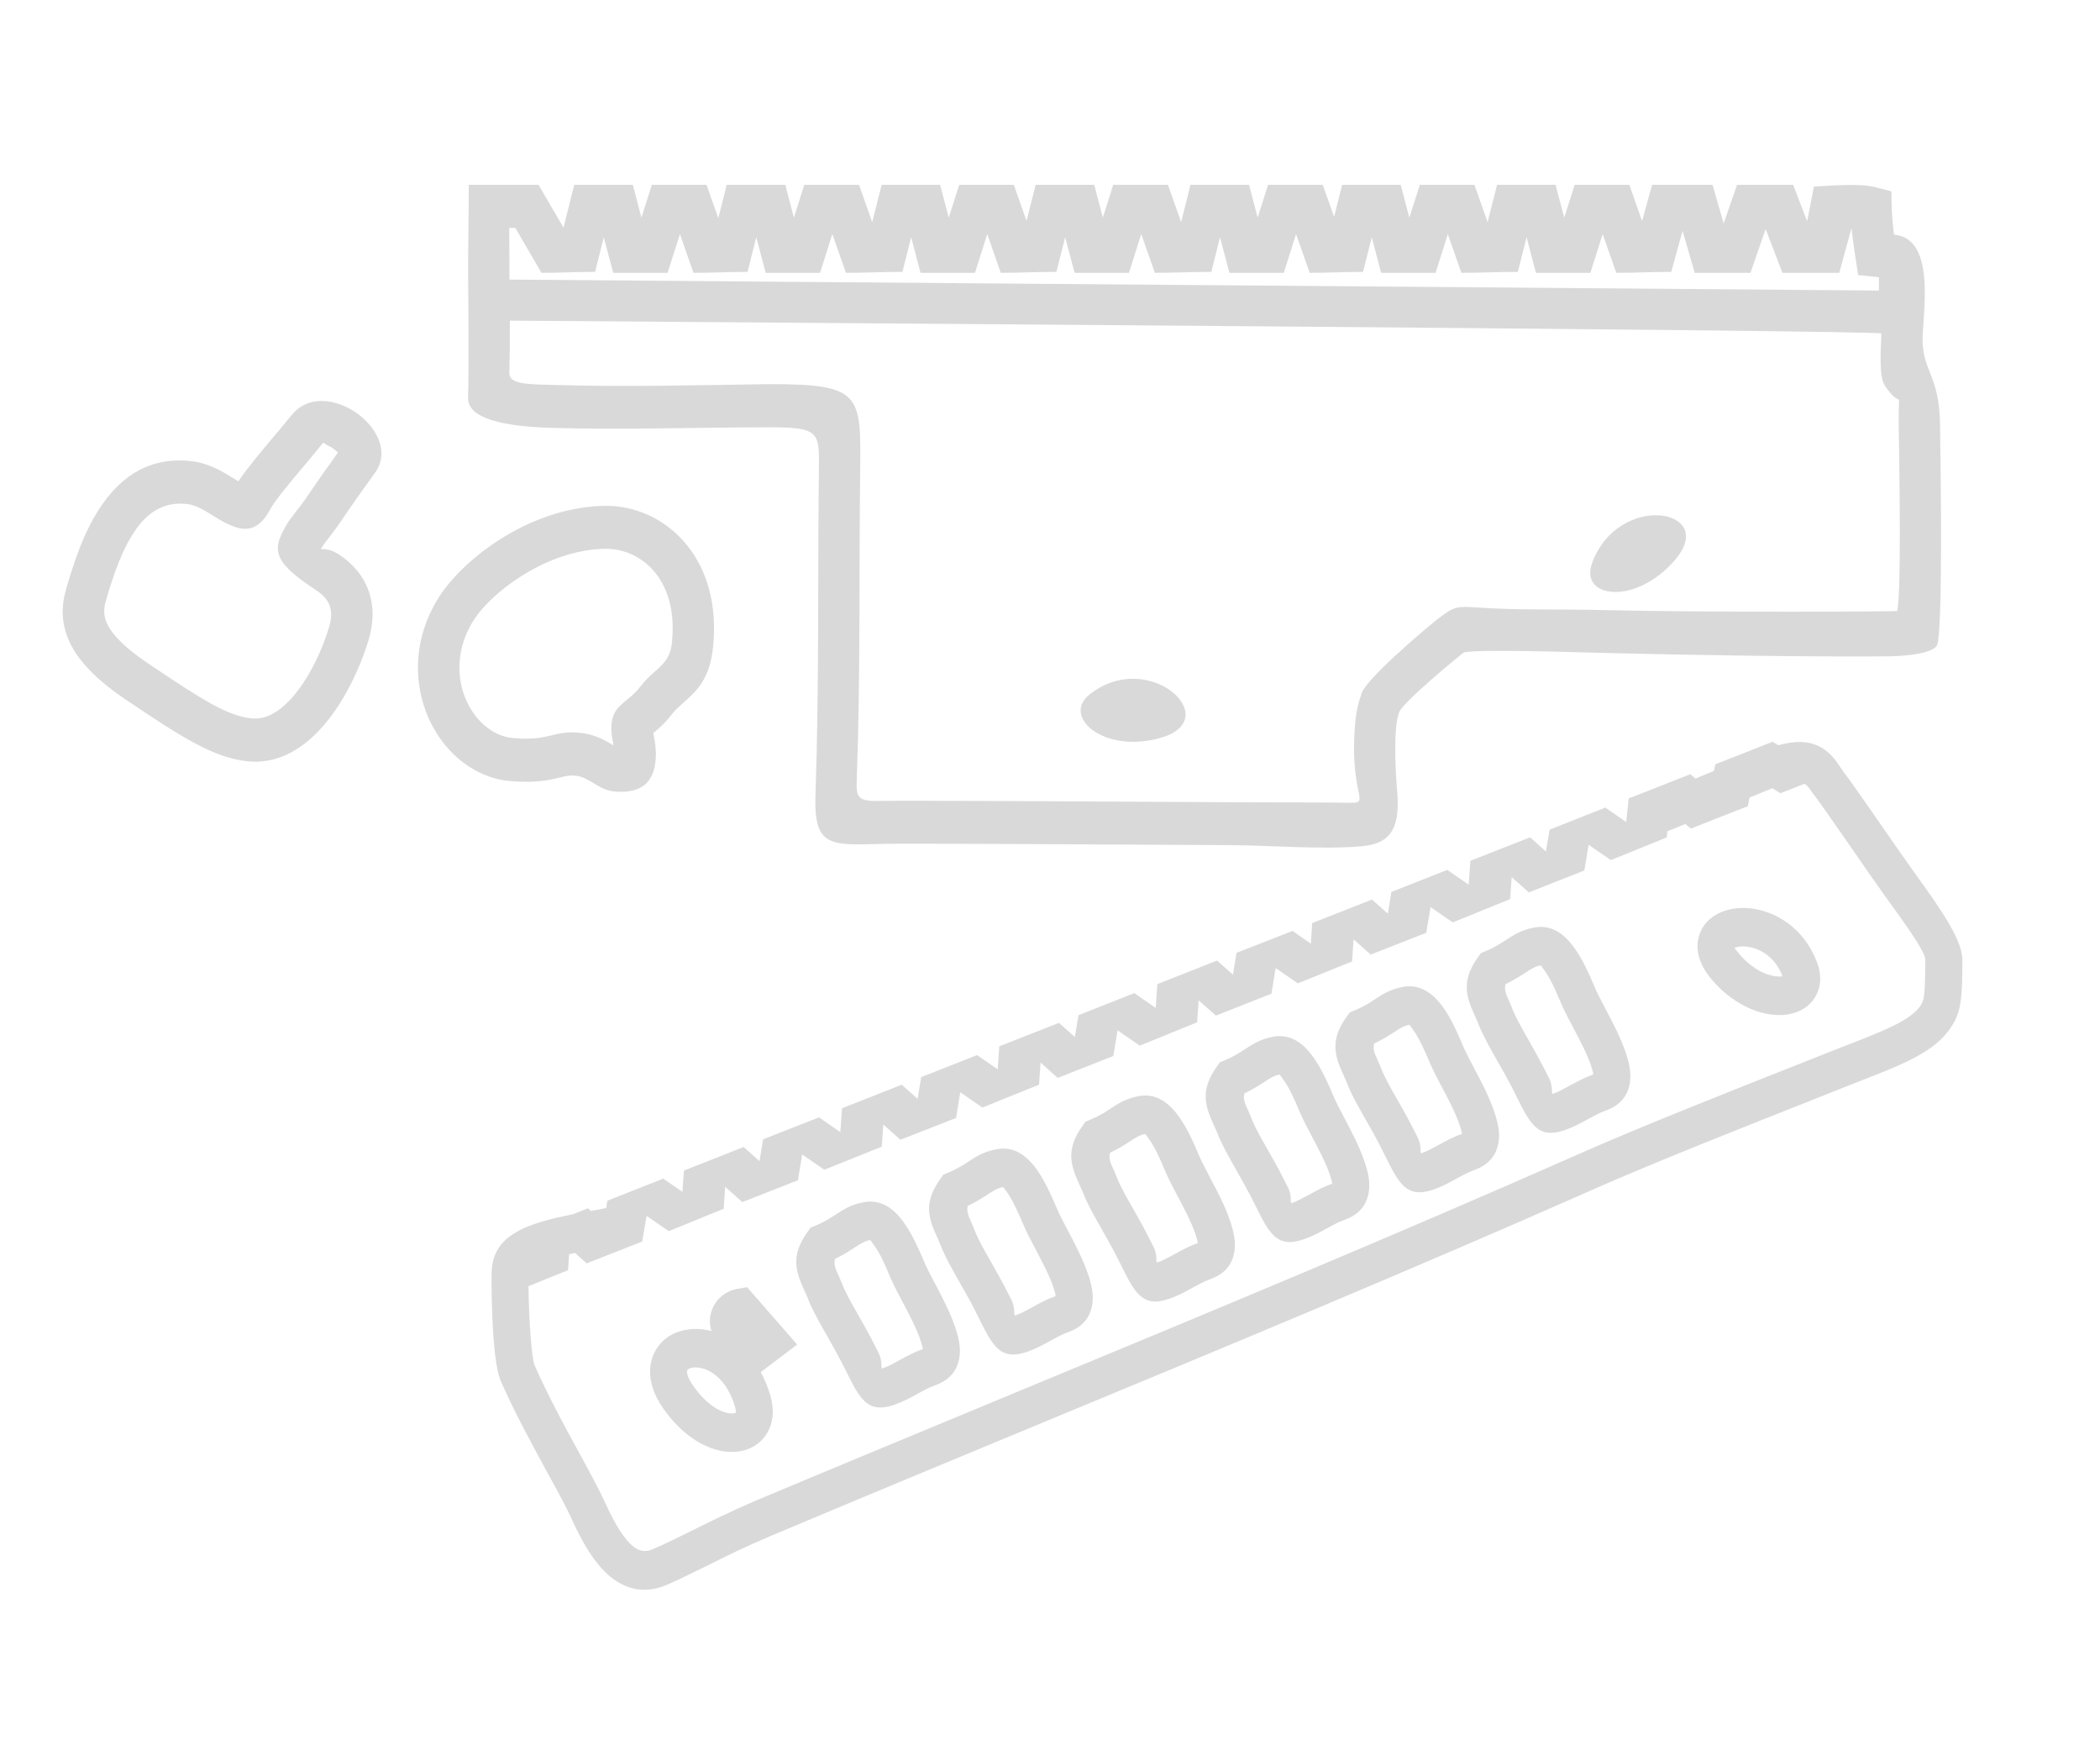 <?xml version="1.0" encoding="UTF-8"?>
<!DOCTYPE svg PUBLIC "-//W3C//DTD SVG 1.1//EN" "http://www.w3.org/Graphics/SVG/1.1/DTD/svg11.dtd">
<!-- Creator: CorelDRAW 2020 (64-Bit) -->
<svg xmlns="http://www.w3.org/2000/svg" xml:space="preserve" width="180px" height="150px" version="1.1" style="shape-rendering:geometricPrecision; text-rendering:geometricPrecision; image-rendering:optimizeQuality; fill-rule:evenodd; clip-rule:evenodd"
viewBox="0 0 180 150"
 xmlns:xlink="http://www.w3.org/1999/xlink"
 xmlns:xodm="http://www.corel.com/coreldraw/odm/2003">
 <defs>
  <style type="text/css">
   <![CDATA[
    .fil0 {fill:#D9D9D9;fill-rule:nonzero}
   ]]>
  </style>
 </defs>
 <g id="Layer_x0020_1">
  <path class="fil0" d="M45.3 110.23c0.01,1.12 0.06,2.79 0.18,4.29 0.09,1.2 0.21,2.21 0.35,2.51 1.19,2.67 2.61,5.29 3.83,7.51 0.91,1.67 1.71,3.14 2.25,4.33 0.86,1.89 1.65,3.12 2.43,3.71 0.5,0.39 1.04,0.44 1.63,0.18 1.12,-0.48 2.17,-1.01 3.31,-1.57 1.63,-0.81 3.44,-1.71 5.56,-2.61 6.77,-2.84 14.81,-6.17 22.86,-9.51 15.96,-6.61 31.95,-13.24 47.7,-20.2 5.12,-2.27 13.63,-5.64 18.58,-7.59 1.97,-0.79 1.77,-0.7 2.79,-1.11 0.75,-0.3 1.24,-0.48 1.7,-0.66 2.97,-1.16 5.29,-2.07 6.12,-3.29 0.18,-0.27 0.28,-0.51 0.33,-0.92 0.08,-0.59 0.1,-1.54 0.1,-3.09 0,-0.65 -1.8,-3.15 -3.23,-5.12l-0.16 -0.22c-0.74,-1.03 -1.93,-2.74 -3.06,-4.38 -1.36,-1.96 -2.66,-3.83 -2.98,-4.23 -0.17,-0.21 -0.26,-0.35 -0.36,-0.49 -0.13,-0.2 -0.29,-0.44 -0.56,-0.6l-2.06 0.81 -0.69 -0.43 -1.96 0.8 -0.15 0.74 -4.88 1.92 -0.47 -0.39 -1.54 0.62 -0.06 0.53c-1.68,0.67 -3.13,1.28 -4.79,1.94l-1.9 -1.31 -0.37 2.2 -4.76 1.88 -1.47 -1.31 -0.13 1.89c-1.73,0.68 -3.22,1.32 -4.92,1.99l-1.9 -1.31 -0.37 2.2 -4.76 1.87 -1.47 -1.31 -0.13 1.9c-1.63,0.64 -3.03,1.24 -4.65,1.87l-1.9 -1.31 -0.36 2.2 -4.76 1.88 -1.48 -1.31 -0.13 1.89c-1.72,0.68 -3.22,1.32 -4.92,1.99l-1.9 -1.31 -0.36 2.2 -4.77 1.88 -1.47 -1.32 -0.13 1.9c-1.7,0.67 -3.17,1.29 -4.85,1.96l-1.9 -1.31 -0.36 2.2 -4.77 1.87 -1.47 -1.31 -0.13 1.9c-1.72,0.68 -3.22,1.31 -4.92,1.98l-1.9 -1.31 -0.37 2.21 -4.76 1.87 -1.47 -1.31 -0.13 1.89c-1.65,0.65 -3.07,1.26 -4.71,1.91l-1.9 -1.31 -0.37 2.2 -4.76 1.87 -1 -0.89 -0.51 0.11 -0.09 1.37c-1.2,0.47 -2.27,0.92 -3.39,1.37zm100.03 -43.51l1.58 -0.65 0.12 -0.57 4.91 -1.93 0.48 0.3c3.42,-0.97 4.6,0.79 5.42,2.02l0.18 0.27c0.41,0.5 1.73,2.41 3.12,4.4 1.14,1.65 2.33,3.36 3.03,4.33l0.16 0.23c1.71,2.36 3.87,5.36 3.87,7.09 0,1.68 -0.02,2.72 -0.14,3.55 -0.14,1.02 -0.4,1.64 -0.88,2.35 -1.38,2.05 -4.11,3.12 -7.61,4.48l-1.67 0.66 -2.79 1.11c-4.97,1.96 -13.51,5.34 -18.47,7.54 -15.58,6.89 -31.69,13.57 -47.78,20.23 -7.21,2.99 -14.43,5.98 -22.82,9.51 -2.18,0.92 -3.87,1.76 -5.39,2.52 -1.25,0.61 -2.39,1.18 -3.46,1.65 -1.7,0.72 -3.24,0.56 -4.74,-0.58 -1.21,-0.93 -2.32,-2.56 -3.41,-4.97 -0.46,-1.03 -1.24,-2.46 -2.14,-4.09 -1.25,-2.3 -2.72,-4.98 -3.95,-7.75 -0.32,-0.71 -0.52,-2.11 -0.64,-3.64 -0.17,-2.25 -0.2,-4.98 -0.17,-5.78 0.06,-1.77 0.95,-2.92 2.8,-3.76 1.03,-0.46 2.4,-0.83 4.17,-1.18l1.29 -0.51 0.25 0.23 0.36 -0.07c0.31,-0.05 0.63,-0.11 0.95,-0.18l0.1 -0.63 4.79 -1.89 1.64 1.13 0.13 -1.82 5.12 -2.02 1.36 1.21 0.31 -1.87 4.79 -1.88 1.83 1.26 0.14 -2.04 5.12 -2.02 1.36 1.21 0.31 -1.86 4.79 -1.89 1.77 1.22 0.13 -1.97 5.12 -2.01 1.36 1.21 0.31 -1.87 4.79 -1.89 1.83 1.27 0.14 -2.04 5.12 -2.02 1.36 1.21 0.31 -1.87 4.79 -1.88 1.58 1.09 0.11 -1.76 5.13 -2.02 1.36 1.21 0.3 -1.86 4.79 -1.89 1.84 1.27 0.14 -2.05 5.12 -2.01 1.36 1.21 0.31 -1.87 4.78 -1.89 1.79 1.24 0.21 -2.02 5.28 -2.08 0.45 0.37zm-45.77 -3.51c-4.88,1.45 -8.62,-1.77 -6.15,-3.71 5.06,-3.98 11.6,2.09 6.15,3.71zm-55.91 -43.68c0,1.17 0.01,2.73 0.02,4.43l117.38 0.94 0 -1.14 -1.78 -0.19c-0.21,-1.34 -0.42,-2.67 -0.57,-4.02l-1.05 3.83 -4.87 0 -1.44 -3.75 -1.3 3.75 -4.78 0 -1.04 -3.6 -0.97 3.52c-1.65,0 -3.08,0.08 -4.71,0.08l-1.17 -3.32 -1.05 3.32 -4.67 0 -0.8 -3.05 -0.75 2.97c-1.69,0 -3.17,0.08 -4.84,0.08l-1.16 -3.32 -1.05 3.32 -4.67 0 -0.8 -3.05 -0.75 2.97c-1.6,0 -2.98,0.08 -4.57,0.08l-1.17 -3.32 -1.05 3.32 -4.66 0 -0.81 -3.05 -0.74 2.97c-1.69,0 -3.17,0.08 -4.84,0.08l-1.17 -3.32 -1.05 3.32 -4.66 0 -0.81 -3.05 -0.75 2.97c-1.66,0 -3.12,0.08 -4.77,0.08l-1.16 -3.32 -1.05 3.32 -4.67 0 -0.8 -3.05 -0.75 2.97c-1.69,0 -3.17,0.08 -4.84,0.08l-1.17 -3.32 -1.05 3.32 -4.66 0 -0.81 -3.05 -0.74 2.97c-1.62,0 -3.03,0.08 -4.64,0.08l-1.16 -3.32 -1.06 3.32 -4.66 0 -0.81 -3.05 -0.74 2.97c-1.61,0 -3.02,0.08 -4.6,0.08l-2.24 -3.85 -0.52 0zm0.05 7.95c0.01,1.68 0,2.99 -0.04,4.49 -0.02,0.98 1.6,0.96 3.76,1.02 6.19,0.18 12.42,0.02 18.6,-0.07 7.79,0 7.78,0.89 7.71,7.31 -0.11,9.22 0.03,17.4 -0.29,26.54 -0.06,1.6 0.03,1.93 2.16,1.87 1.58,-0.05 19.06,0.05 29.98,0.11 3.74,0.02 6.6,0.03 8.57,0.03 4.01,0 1.69,0.66 1.93,-5.56 0.05,-1.52 0.24,-2.78 0.58,-3.61 0,-1.1 5.68,-5.87 6.65,-6.62 1.38,-1.06 1.6,-1.04 3.44,-0.92 3.42,0.24 7.06,0.12 10.52,0.21 8.98,0.22 25.33,0.14 25.35,0.08 0.35,-1.55 0.2,-11.35 0.13,-15.96 -0.06,-3.66 0.43,-0.99 -1.18,-3.33 -0.47,-0.7 -0.4,-2.41 -0.31,-4.49 0.01,-0.29 -107.59,-1.02 -117.56,-1.1zm-3.57 -3.32c-0.02,-2.86 0.05,-5.54 0.05,-8.32l5.98 0 2.14 3.67 0.92 -3.67 5.02 0 0.74 2.81 0.89 -2.81 4.69 0 1.01 2.86 0.72 -2.86 5.02 0 0.74 2.81 0.89 -2.81 4.69 0 1.13 3.2 0.81 -3.2 5.01 0 0.74 2.81 0.9 -2.81 4.68 0 1.09 3.09 0.78 -3.09 5.02 0 0.74 2.81 0.89 -2.81 4.69 0 1.13 3.2 0.8 -3.2 5.02 0 0.74 2.81 0.89 -2.81 4.69 0 0.97 2.75 0.69 -2.75 5.02 0 0.74 2.81 0.9 -2.81 4.68 0 1.13 3.2 0.81 -3.2 5.01 0 0.75 2.81 0.89 -2.81 4.69 0 1.09 3.11 0.86 -3.11 5.18 0 0.95 3.31 1.15 -3.31 4.81 0 1.2 3.12 0.58 -2.97c1.56,-0.08 3.93,-0.3 5.3,0.06l1.34 0.35c0,1.34 0.05,2.36 0.22,3.71 3.47,0.28 2.57,6.18 2.46,8.63 -0.13,3.04 1.43,3.28 1.49,7.62 0.07,4.76 0.23,16.9 -0.22,18.84 -0.16,0.71 -2.31,1.04 -4.3,1.05 -7.21,0.05 -17.1,-0.11 -24.58,-0.3 -1.42,-0.03 -11.29,-0.37 -11.77,0 -0.48,0.37 -5.12,4.18 -5.49,5.08 -0.54,1.35 -0.3,5.32 -0.17,6.82 0.31,3.54 -0.91,4.47 -3.02,4.67 -3.23,0.31 -7.89,-0.07 -11.17,-0.09 -10.89,-0.06 -28.31,-0.16 -29.87,-0.11 -4.59,0.13 -5.97,0.3 -5.8,-4.3 0.32,-9.14 0.18,-18.62 0.29,-27.83 0.04,-3.14 0.04,-3.57 -4.17,-3.57 -6.23,0 -12.45,0.23 -18.69,0.05 -4.23,-0.12 -7.25,-0.81 -7.21,-2.57 0.07,-2.33 0.04,-6.41 0.01,-9.94zm3.84 39.09c1.7,0.15 2.53,-0.05 3.22,-0.21 0.74,-0.18 1.38,-0.34 2.4,-0.25 1.39,0.12 2.24,0.64 2.98,1.08l0.01 0.01 -0.03 -0.19c-0.08,-0.44 -0.15,-0.85 -0.15,-1.22 0,-1.41 0.54,-1.85 1.41,-2.56 0.3,-0.24 0.69,-0.56 1.06,-1.05 0.47,-0.61 0.92,-1.01 1.37,-1.4 0.62,-0.56 1.22,-1.1 1.36,-2.41 0.04,-0.45 0.06,-0.87 0.06,-1.25 -0.01,-2.15 -0.67,-3.78 -1.65,-4.9 -0.95,-1.08 -2.21,-1.7 -3.47,-1.83 -0.21,-0.03 -0.4,-0.04 -0.58,-0.04 -2.26,0.02 -4.49,0.76 -6.41,1.83 -2.37,1.32 -4.23,3.07 -5.08,4.5 -0.64,1.08 -0.98,2.19 -1.07,3.27 -0.11,1.27 0.14,2.49 0.63,3.53 0.49,1.03 1.21,1.88 2.07,2.43 0.57,0.37 1.2,0.6 1.87,0.66zm4.03 3.38c-0.95,0.23 -2.08,0.5 -4.34,0.3 -1.22,-0.11 -2.38,-0.54 -3.42,-1.21 -1.42,-0.91 -2.61,-2.29 -3.39,-3.93 -0.77,-1.62 -1.15,-3.52 -0.99,-5.48 0.13,-1.61 0.64,-3.27 1.6,-4.88 1.14,-1.91 3.49,-4.19 6.43,-5.82 2.37,-1.32 5.17,-2.24 8.06,-2.26 0.33,0 0.65,0.02 0.95,0.05 2.09,0.23 4.17,1.24 5.73,3.02 1.53,1.74 2.56,4.21 2.57,7.36 0.01,0.54 -0.02,1.09 -0.08,1.65 -0.28,2.78 -1.4,3.78 -2.58,4.83 -0.33,0.29 -0.67,0.59 -0.91,0.9 -0.66,0.87 -1.21,1.31 -1.62,1.65 -0.01,0 -0.01,0 -0.01,-0.01l-0.01 -0.01 0.05 0.24c0.09,0.56 0.21,1.19 0.17,1.85 -0.08,1.74 -0.82,3.1 -3.3,2.97l-0.01 0c-0.9,-0.04 -1.47,-0.39 -2.12,-0.79 -0.42,-0.25 -0.9,-0.54 -1.49,-0.59 -0.47,-0.04 -0.85,0.05 -1.29,0.16zm7.96 -4.16c0,0.07 0.01,0.18 0.03,0.32l0.01 0.01c-0.03,-0.09 -0.04,-0.67 -0.04,-0.33zm-39.89 -19.27c-2,-0.25 -3.4,0.72 -4.41,2.16 -1.22,1.71 -1.99,4.09 -2.58,6.1 -0.2,0.68 -0.23,1.35 0.13,2.06 0.48,0.95 1.56,2.05 3.58,3.4 2.28,1.53 4,2.67 5.37,3.42 1.28,0.7 2.32,1.1 3.35,1.22 1.22,0.15 2.35,-0.52 3.32,-1.55 1.65,-1.74 2.81,-4.38 3.37,-6.24 0.23,-0.76 0.23,-1.36 0.07,-1.83 -0.17,-0.52 -0.57,-0.95 -1.1,-1.31 -3.6,-2.37 -4,-3.38 -2.61,-5.64l-0.01 -0.01c0.2,-0.33 0.48,-0.68 0.8,-1.11 0.31,-0.4 0.68,-0.87 1.02,-1.38 0.82,-1.22 2.07,-2.97 2.6,-3.71 -0.06,-0.06 -0.14,-0.13 -0.23,-0.2 -0.16,-0.14 -0.36,-0.27 -0.56,-0.36 -0.27,-0.13 -0.46,-0.3 -0.48,-0.28 -0.5,0.63 -1.02,1.24 -1.55,1.88 -1.24,1.47 -2.57,3.05 -3,3.85 -1.19,2.22 -2.58,1.87 -4.32,0.87 -0.28,-0.17 -0.43,-0.26 -0.59,-0.36l0 0c-0.65,-0.41 -1.43,-0.89 -2.17,-0.98zm-7.27 -0.02c1.72,-2.44 4.14,-4.08 7.68,-3.65 1.46,0.18 2.6,0.89 3.56,1.48l0.01 0 0.38 0.24c0.73,-1.1 1.93,-2.52 3.05,-3.85 0.57,-0.68 1.12,-1.33 1.5,-1.81 1.2,-1.49 3.06,-1.48 4.66,-0.73 0.47,0.22 0.92,0.5 1.31,0.83 0.41,0.34 0.77,0.73 1.06,1.15l0 0c0.83,1.24 0.99,2.64 0,3.86 -0.28,0.39 -1.82,2.53 -2.74,3.9 -0.46,0.68 -0.84,1.17 -1.15,1.58 -0.24,0.31 -0.44,0.57 -0.57,0.78l-0.01 0c-0.15,0.25 0.42,-0.16 1.53,0.57 1.18,0.78 2.09,1.83 2.55,3.18 0.41,1.2 0.44,2.58 -0.03,4.15 -0.68,2.27 -2.13,5.52 -4.23,7.73 -1.68,1.78 -3.77,2.94 -6.26,2.64 -1.48,-0.18 -2.89,-0.71 -4.57,-1.63 -1.59,-0.86 -3.35,-2.03 -5.66,-3.58 -2.58,-1.73 -4.04,-3.29 -4.8,-4.78 -0.88,-1.74 -0.83,-3.3 -0.38,-4.84 0.68,-2.32 1.58,-5.07 3.11,-7.22zm134.77 4.81c-3.39,3.94 -8.2,3.28 -7.11,0.28 2.24,-6.17 10.89,-4.67 7.11,-0.28zm-16.22 33.52c0.78,-0.32 1.28,-0.66 1.72,-0.94 0.74,-0.48 1.33,-0.87 2.43,-1.08 1.45,-0.27 2.56,0.49 3.47,1.78 0.66,0.92 1.21,2.12 1.71,3.31 0.19,0.47 0.54,1.14 0.92,1.85 0.63,1.19 1.32,2.51 1.75,3.79 0.29,0.87 0.48,1.71 0.36,2.54 -0.17,1.11 -0.78,1.97 -2.14,2.44 -0.44,0.15 -0.96,0.44 -1.47,0.72 -0.62,0.34 -1.23,0.67 -1.97,0.93 -2.31,0.8 -2.97,-0.52 -4.16,-2.91l-0.38 -0.77c-0.38,-0.73 -0.84,-1.54 -1.27,-2.29 -0.64,-1.14 -1.22,-2.16 -1.59,-3.1l0 -0.01c-0.05,-0.15 -0.16,-0.39 -0.27,-0.62 -0.69,-1.54 -1.33,-2.95 0.21,-5.1l0.27 -0.37 0.41 -0.17zm3.41 1.85c-0.46,0.29 -0.97,0.63 -1.71,0.98 -0.15,0.45 0.06,0.91 0.28,1.4 0.11,0.24 0.21,0.47 0.34,0.82 0.28,0.69 0.8,1.61 1.39,2.64 0.41,0.72 0.84,1.49 1.32,2.42l0.41 0.81c0.39,0.78 0.1,1.39 0.35,1.3 0.45,-0.16 0.96,-0.44 1.48,-0.73 0.61,-0.33 1.22,-0.66 1.95,-0.92 -0.02,-0.19 -0.11,-0.47 -0.21,-0.79 -0.32,-0.97 -0.96,-2.18 -1.54,-3.27 -0.4,-0.77 -0.78,-1.48 -1.05,-2.12 -0.42,-1.01 -0.87,-2.01 -1.34,-2.67 -0.21,-0.3 -0.36,-0.5 -0.37,-0.5 -0.48,0.09 -0.85,0.33 -1.3,0.63zm5.82 8.89l0 -0.07c0,0.07 -0.01,0.14 0,0.07l0 0zm-20.48 -5.65c0.77,-0.32 1.28,-0.65 1.72,-0.94 0.73,-0.48 1.32,-0.87 2.43,-1.08 1.44,-0.27 2.56,0.5 3.47,1.78 0.66,0.92 1.2,2.13 1.7,3.32 0.2,0.47 0.55,1.13 0.92,1.84 0.63,1.19 1.33,2.51 1.75,3.79 0.29,0.87 0.49,1.71 0.36,2.55 -0.17,1.1 -0.78,1.96 -2.13,2.43 -0.45,0.16 -0.97,0.44 -1.48,0.72 -0.61,0.34 -1.22,0.68 -1.96,0.93 -2.32,0.81 -2.98,-0.52 -4.16,-2.9l-0.39 -0.77c-0.37,-0.74 -0.83,-1.55 -1.26,-2.3 -0.65,-1.14 -1.23,-2.15 -1.59,-3.1l0 0c-0.06,-0.15 -0.17,-0.39 -0.27,-0.63 -0.7,-1.53 -1.34,-2.95 0.21,-5.1l0.27 -0.37 0.41 -0.17zm3.4 1.85c-0.45,0.3 -0.97,0.63 -1.71,0.98 -0.15,0.46 0.06,0.92 0.28,1.4 0.11,0.24 0.22,0.48 0.35,0.82 0.27,0.69 0.79,1.61 1.38,2.64 0.41,0.72 0.85,1.49 1.33,2.43l0.41 0.81c0.38,0.77 0.09,1.38 0.34,1.29 0.45,-0.16 0.97,-0.44 1.48,-0.72 0.61,-0.34 1.22,-0.67 1.96,-0.93 -0.03,-0.19 -0.11,-0.47 -0.22,-0.79 -0.32,-0.96 -0.96,-2.18 -1.54,-3.27 -0.4,-0.76 -0.77,-1.47 -1.04,-2.12 -0.43,-1.01 -0.88,-2.01 -1.35,-2.67 -0.21,-0.3 -0.36,-0.5 -0.37,-0.5 -0.48,0.1 -0.84,0.33 -1.3,0.63zm5.82 8.89l0.01 -0.07c-0.01,0.07 -0.02,0.14 -0.01,0.08l0 -0.01zm-20.35 -6.47c0.78,-0.32 1.29,-0.66 1.72,-0.94 0.74,-0.48 1.33,-0.87 2.43,-1.08 1.45,-0.27 2.56,0.49 3.47,1.78 0.66,0.92 1.21,2.12 1.71,3.31 0.2,0.47 0.54,1.14 0.92,1.85 0.63,1.19 1.32,2.51 1.75,3.79 0.29,0.87 0.49,1.71 0.36,2.54 -0.17,1.11 -0.78,1.97 -2.13,2.44 -0.45,0.15 -0.97,0.44 -1.48,0.72 -0.61,0.34 -1.22,0.67 -1.97,0.93 -2.31,0.8 -2.97,-0.52 -4.15,-2.91l-0.39 -0.77c-0.38,-0.73 -0.84,-1.54 -1.26,-2.29 -0.65,-1.14 -1.23,-2.16 -1.59,-3.1l0 0c-0.06,-0.16 -0.17,-0.4 -0.28,-0.63 -0.69,-1.54 -1.33,-2.95 0.22,-5.1l0.26 -0.37 0.41 -0.17zm3.41 1.85c-0.45,0.29 -0.97,0.63 -1.71,0.98 -0.15,0.46 0.06,0.91 0.28,1.4 0.11,0.24 0.21,0.47 0.35,0.82 0.27,0.69 0.79,1.61 1.38,2.64 0.41,0.72 0.85,1.49 1.32,2.42l0.41 0.81c0.39,0.78 0.1,1.39 0.35,1.3 0.45,-0.16 0.96,-0.44 1.48,-0.72 0.61,-0.34 1.22,-0.67 1.96,-0.93 -0.03,-0.19 -0.12,-0.47 -0.22,-0.79 -0.32,-0.96 -0.96,-2.18 -1.54,-3.27 -0.4,-0.77 -0.78,-1.48 -1.05,-2.12 -0.42,-1.01 -0.87,-2.01 -1.34,-2.67 -0.21,-0.3 -0.36,-0.5 -0.37,-0.5 -0.48,0.09 -0.85,0.33 -1.3,0.63zm5.82 8.89l0 -0.07c0,0.07 -0.01,0.14 0,0.07l0 0zm-20.75 -5.65c0.78,-0.32 1.29,-0.65 1.72,-0.94 0.74,-0.48 1.33,-0.87 2.43,-1.08 1.45,-0.27 2.56,0.5 3.47,1.78 0.66,0.92 1.21,2.12 1.71,3.32 0.2,0.47 0.55,1.13 0.92,1.84 0.63,1.19 1.33,2.51 1.75,3.79 0.29,0.87 0.49,1.71 0.36,2.55 -0.17,1.11 -0.78,1.96 -2.14,2.43 -0.44,0.16 -0.96,0.44 -1.47,0.72 -0.61,0.34 -1.23,0.68 -1.97,0.93 -2.31,0.81 -2.97,-0.52 -4.15,-2.9l-0.39 -0.77c-0.38,-0.74 -0.84,-1.55 -1.26,-2.3 -0.65,-1.14 -1.23,-2.15 -1.59,-3.1l0 0c-0.06,-0.15 -0.17,-0.39 -0.28,-0.63 -0.69,-1.53 -1.33,-2.95 0.22,-5.1l0.26 -0.37 0.41 -0.17zm3.41 1.85c-0.45,0.3 -0.97,0.63 -1.71,0.98 -0.15,0.46 0.06,0.92 0.28,1.4 0.11,0.24 0.21,0.48 0.35,0.82 0.27,0.69 0.79,1.61 1.38,2.64 0.41,0.72 0.85,1.49 1.32,2.43l0.41 0.81c0.39,0.77 0.1,1.38 0.35,1.29 0.45,-0.15 0.96,-0.44 1.48,-0.72 0.61,-0.34 1.22,-0.67 1.95,-0.93 -0.02,-0.19 -0.11,-0.47 -0.21,-0.79 -0.32,-0.96 -0.96,-2.18 -1.54,-3.27 -0.4,-0.76 -0.78,-1.47 -1.05,-2.12 -0.42,-1.01 -0.87,-2.01 -1.34,-2.67 -0.21,-0.3 -0.36,-0.5 -0.37,-0.5 -0.48,0.1 -0.85,0.33 -1.3,0.63zm5.82 8.89l0 -0.07c0,0.07 -0.01,0.14 0,0.08l0 -0.01zm-21.41 -6.2c0.77,-0.32 1.28,-0.65 1.72,-0.94 0.73,-0.48 1.33,-0.86 2.43,-1.07 1.45,-0.28 2.56,0.49 3.47,1.77 0.66,0.93 1.2,2.13 1.71,3.32 0.19,0.47 0.54,1.13 0.92,1.85 0.62,1.18 1.32,2.51 1.75,3.78 0.29,0.87 0.48,1.71 0.36,2.55 -0.18,1.11 -0.78,1.97 -2.14,2.43 -0.45,0.16 -0.96,0.44 -1.48,0.73 -0.61,0.33 -1.22,0.67 -1.96,0.93 -2.32,0.8 -2.97,-0.53 -4.16,-2.91l-0.38 -0.77c-0.38,-0.74 -0.84,-1.54 -1.27,-2.3 -0.64,-1.13 -1.22,-2.15 -1.59,-3.09l0 -0.01c-0.06,-0.15 -0.16,-0.39 -0.27,-0.63 -0.7,-1.53 -1.34,-2.94 0.21,-5.09l0.27 -0.38 0.41 -0.17zm3.41 1.85c-0.46,0.3 -0.97,0.64 -1.72,0.99 -0.14,0.45 0.07,0.91 0.29,1.4 0.1,0.23 0.21,0.47 0.34,0.81 0.27,0.7 0.8,1.62 1.38,2.65 0.41,0.72 0.85,1.49 1.33,2.42l0.41 0.81c0.39,0.77 0.09,1.38 0.35,1.29 0.45,-0.15 0.96,-0.44 1.48,-0.72 0.6,-0.33 1.21,-0.67 1.95,-0.93 -0.02,-0.19 -0.11,-0.47 -0.21,-0.79 -0.32,-0.96 -0.97,-2.18 -1.54,-3.27 -0.41,-0.76 -0.78,-1.47 -1.05,-2.12 -0.43,-1.01 -0.88,-2.01 -1.34,-2.67 -0.22,-0.3 -0.36,-0.5 -0.37,-0.49 -0.48,0.09 -0.85,0.33 -1.3,0.62zm5.82 8.89l0 -0.06c0,0.06 -0.01,0.13 0,0.07l0 -0.01zm-20.62 -6.19c0.78,-0.33 1.28,-0.66 1.72,-0.94 0.74,-0.48 1.33,-0.87 2.43,-1.08 1.45,-0.27 2.56,0.49 3.47,1.77 0.66,0.93 1.21,2.13 1.71,3.32 0.19,0.47 0.54,1.13 0.92,1.85 0.63,1.19 1.32,2.51 1.75,3.79 0.29,0.87 0.49,1.71 0.36,2.54 -0.17,1.11 -0.78,1.97 -2.14,2.44 -0.44,0.15 -0.96,0.44 -1.47,0.72 -0.61,0.33 -1.23,0.67 -1.97,0.93 -2.31,0.8 -2.97,-0.53 -4.15,-2.91l-0.39 -0.77c-0.38,-0.73 -0.84,-1.54 -1.26,-2.29 -0.65,-1.14 -1.23,-2.16 -1.6,-3.1l0 -0.01c-0.05,-0.15 -0.16,-0.39 -0.27,-0.62 -0.69,-1.54 -1.33,-2.95 0.22,-5.1l0.26 -0.37 0.41 -0.17zm3.41 1.84c-0.46,0.3 -0.97,0.64 -1.71,0.99 -0.15,0.45 0.06,0.91 0.28,1.4 0.11,0.23 0.21,0.47 0.35,0.81 0.27,0.7 0.79,1.62 1.38,2.65 0.41,0.72 0.85,1.49 1.32,2.42l0.41 0.81c0.39,0.78 0.1,1.38 0.35,1.29 0.45,-0.15 0.96,-0.43 1.48,-0.72 0.61,-0.33 1.22,-0.67 1.95,-0.92 -0.02,-0.2 -0.11,-0.48 -0.21,-0.79 -0.32,-0.97 -0.96,-2.18 -1.54,-3.28 -0.4,-0.76 -0.78,-1.47 -1.05,-2.11 -0.42,-1.01 -0.87,-2.02 -1.34,-2.67 -0.21,-0.3 -0.36,-0.5 -0.37,-0.5 -0.48,0.09 -0.85,0.33 -1.3,0.62zm5.82 8.89l0 -0.06c0,0.07 -0.01,0.14 0,0.07l0 -0.01zm-17.48 -4.49c0.41,-0.43 0.97,-0.73 1.56,-0.83l0.85 -0.15 4.29 4.92 -3.12 2.36c0.32,0.59 0.6,1.25 0.82,1.99 0.37,1.28 0.23,2.38 -0.27,3.23 -0.4,0.67 -1,1.15 -1.74,1.41l0 0c-0.63,0.22 -1.35,0.27 -2.12,0.14 -1.59,-0.28 -3.49,-1.42 -5.03,-3.63 -1.27,-1.81 -1.39,-3.45 -0.83,-4.7 0.4,-0.89 1.12,-1.54 2.04,-1.88l0 0.01c0.78,-0.29 1.71,-0.36 2.65,-0.15 0.09,0.02 0.17,0.04 0.26,0.06 -0.05,-0.14 -0.09,-0.29 -0.11,-0.44 -0.07,-0.46 -0.02,-0.92 0.13,-1.33 0.14,-0.39 0.35,-0.73 0.62,-1.01zm87.48 -29.5c1.06,1.23 2.27,1.81 3.2,1.89 0.19,0.02 0.35,0.01 0.48,-0.01 -0.62,-1.65 -1.94,-2.42 -3.06,-2.54 -0.41,-0.05 -0.76,-0.01 -1.01,0.09 -0.05,0.02 -0.04,-0.09 -0.06,-0.04 -0.01,0.04 0.12,0.22 0.45,0.61zm2.95 5.18c-1.62,-0.13 -3.65,-1.06 -5.3,-2.98 -1.22,-1.41 -1.47,-2.76 -1.1,-3.87 0.3,-0.92 0.98,-1.58 1.9,-1.96 0.72,-0.3 1.59,-0.41 2.5,-0.31 2.13,0.24 4.61,1.67 5.72,4.71 0.36,1.01 0.3,1.92 -0.08,2.68 -0.34,0.69 -0.91,1.18 -1.63,1.47 -0.59,0.23 -1.27,0.33 -2.01,0.26zm-92.62 31.82c1.01,1.44 2.11,2.16 2.98,2.31 0.25,0.05 0.45,0.04 0.59,0l0.04 -0.02c0.05,-0.07 0.03,-0.24 -0.05,-0.53 -0.61,-2.06 -1.83,-3.08 -2.92,-3.31 -0.37,-0.08 -0.69,-0.07 -0.94,0.02l0 0c-0.12,0.05 -0.2,0.1 -0.22,0.15 -0.1,0.23 0.03,0.68 0.52,1.38z"/>
 </g>
</svg>
